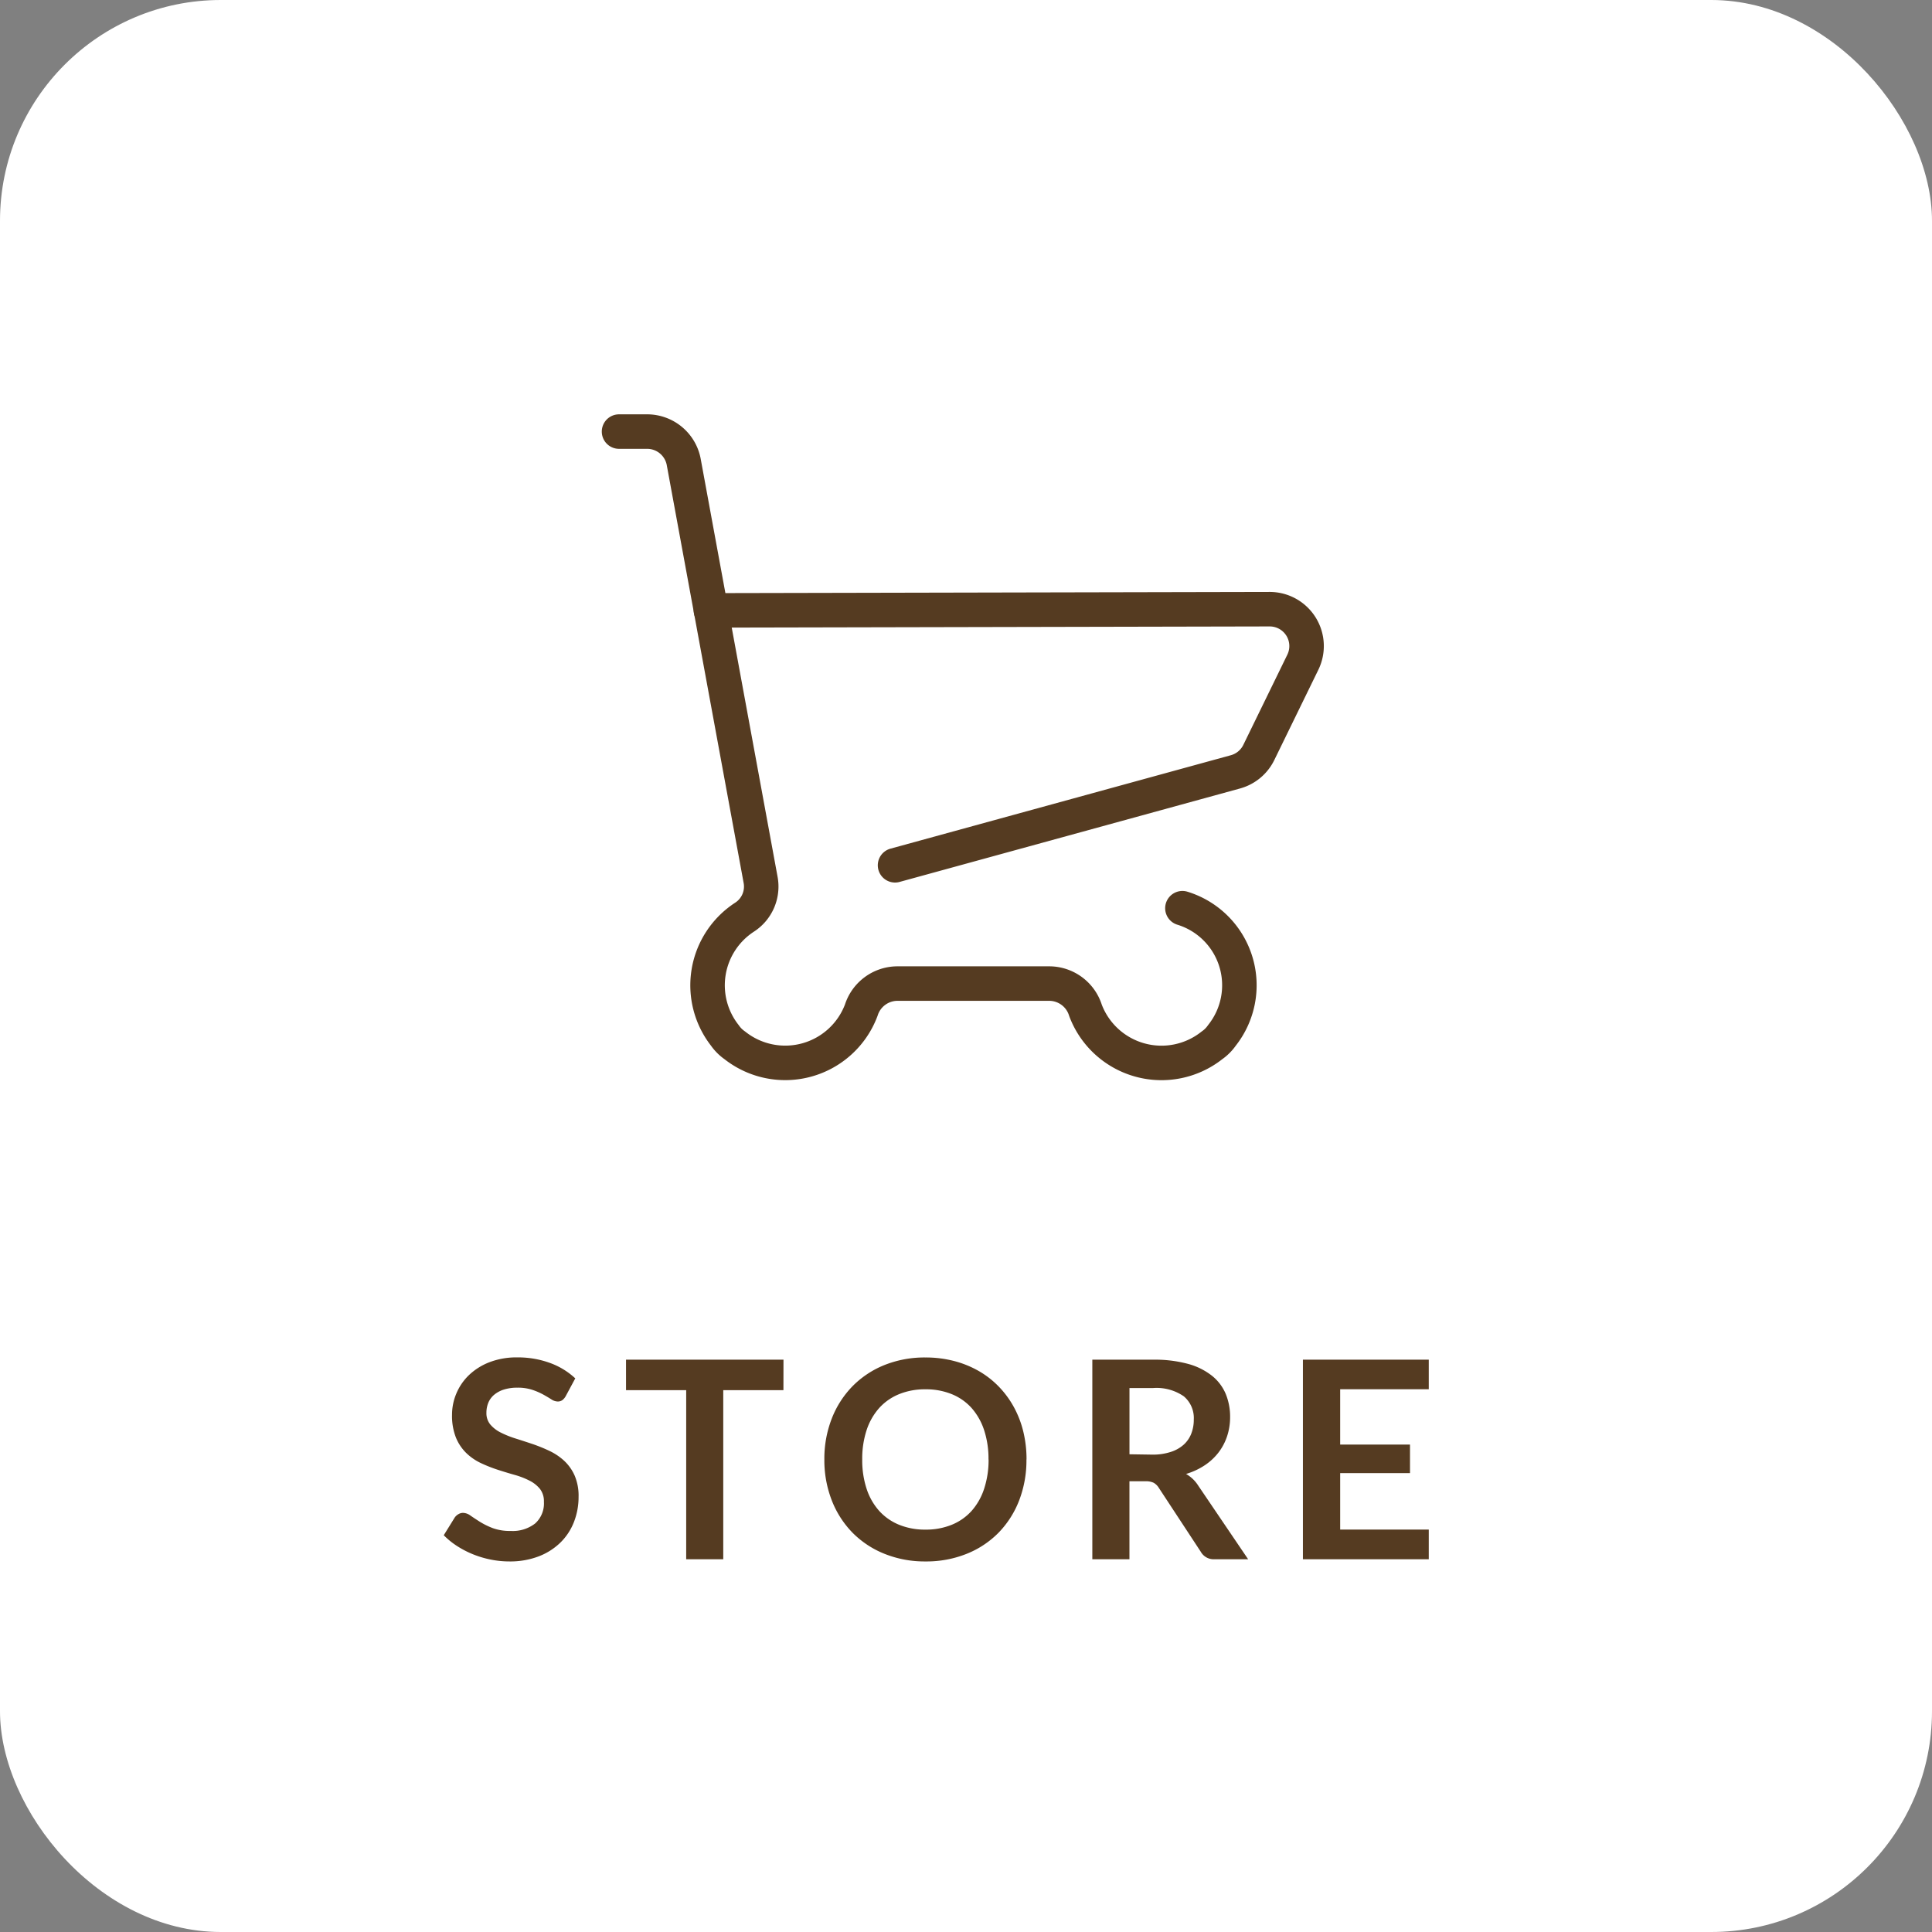 <svg xmlns="http://www.w3.org/2000/svg" width="70" height="70" viewBox="0 0 70 70">
  <rect x="0" y="0" width="70" height="70" fill="#808080" stroke="none"/>
  <g id="グループ_11876" data-name="グループ 11876" transform="translate(-290 -593)">
    <rect id="長方形_291" data-name="長方形 291" width="70" height="70" rx="8" transform="translate(290 593)" fill="#fff"/>
    <g id="icon_data" transform="translate(312.429 608.637)">
      <path id="パス_83" data-name="パス 83" d="M23.8,21.9A2.921,2.921,0,0,1,25.23,26.51a1.429,1.429,0,0,1-.357.357A2.943,2.943,0,0,1,20.288,25.6,1.379,1.379,0,0,0,19,24.631h-5.55a1.379,1.379,0,0,0-1.286.964A2.943,2.943,0,0,1,7.58,26.867a1.429,1.429,0,0,1-.357-.357,2.943,2.943,0,0,1,.714-4.286,1.321,1.321,0,0,0,.579-1.357L5.738,5.767A1.35,1.35,0,0,0,4.416,4.631H3.388" transform="translate(-3.388 -4.631)" fill="none" stroke="#553b21" stroke-linecap="round" stroke-linejoin="round" stroke-width="1.25"/>
      <path id="パス_84" data-name="パス 84" d="M6.3,10.305l20.236-.043a1.336,1.336,0,0,1,1.207,1.929l-1.586,3.25a1.336,1.336,0,0,1-.85.714L12.971,19.541" transform="translate(-2.971 -3.827)" fill="none" stroke="#553b21" stroke-linecap="round" stroke-linejoin="round" stroke-width="1.25"/>
    </g>
    <path id="パス_18942" data-name="パス 18942" d="M-13.5-5.915a.464.464,0,0,1-.127.152.284.284,0,0,1-.168.048.432.432,0,0,1-.227-.077q-.122-.078-.292-.173a2.409,2.409,0,0,0-.4-.173,1.671,1.671,0,0,0-.538-.078,1.6,1.6,0,0,0-.49.068,1.029,1.029,0,0,0-.352.188.749.749,0,0,0-.212.287.944.944,0,0,0-.07.368.639.639,0,0,0,.142.425,1.19,1.19,0,0,0,.377.29,3.5,3.5,0,0,0,.535.215q.3.095.615.2a5.793,5.793,0,0,1,.615.25,2.123,2.123,0,0,1,.535.36,1.632,1.632,0,0,1,.377.533,1.849,1.849,0,0,1,.143.765,2.492,2.492,0,0,1-.168.918,2.117,2.117,0,0,1-.49.745,2.308,2.308,0,0,1-.787.5A2.9,2.9,0,0,1-15.542.08a3.434,3.434,0,0,1-.68-.068,3.58,3.58,0,0,1-.642-.192,3.442,3.442,0,0,1-.578-.3,2.784,2.784,0,0,1-.48-.39l.4-.645a.422.422,0,0,1,.13-.117.328.328,0,0,1,.17-.048.477.477,0,0,1,.27.1q.145.1.345.227a2.715,2.715,0,0,0,.467.228,1.8,1.8,0,0,0,.642.1,1.319,1.319,0,0,0,.89-.273.978.978,0,0,0,.315-.783.727.727,0,0,0-.142-.465,1.15,1.15,0,0,0-.377-.3,2.819,2.819,0,0,0-.535-.208q-.3-.085-.61-.185a5.26,5.26,0,0,1-.61-.24,1.976,1.976,0,0,1-.535-.365,1.661,1.661,0,0,1-.378-.562,2.144,2.144,0,0,1-.142-.832,1.971,1.971,0,0,1,.158-.77,1.988,1.988,0,0,1,.457-.665,2.241,2.241,0,0,1,.74-.465,2.718,2.718,0,0,1,1.01-.175,3.373,3.373,0,0,1,1.18.2,2.664,2.664,0,0,1,.92.56Zm7.885-.21h-2.18V0H-9.138V-6.125h-2.18V-7.23h5.705Zm8.805,2.51A4.041,4.041,0,0,1,2.93-2.142,3.457,3.457,0,0,1,2.188-.97,3.374,3.374,0,0,1,1.033-.2,3.91,3.91,0,0,1-.467.08,3.9,3.9,0,0,1-1.962-.2,3.4,3.4,0,0,1-3.12-.97a3.469,3.469,0,0,1-.747-1.172,4.007,4.007,0,0,1-.265-1.473,4.007,4.007,0,0,1,.265-1.473A3.469,3.469,0,0,1-3.12-6.26a3.4,3.4,0,0,1,1.158-.773A3.9,3.9,0,0,1-.467-7.31a4.058,4.058,0,0,1,1.035.128,3.634,3.634,0,0,1,.89.36,3.29,3.29,0,0,1,.728.565,3.434,3.434,0,0,1,.547.742,3.639,3.639,0,0,1,.343.89A4.234,4.234,0,0,1,3.193-3.615Zm-1.375,0a3.318,3.318,0,0,0-.16-1.067,2.288,2.288,0,0,0-.455-.8,1.948,1.948,0,0,0-.718-.5,2.469,2.469,0,0,0-.952-.175,2.469,2.469,0,0,0-.952.175,1.971,1.971,0,0,0-.72.5,2.267,2.267,0,0,0-.458.8,3.318,3.318,0,0,0-.16,1.067A3.318,3.318,0,0,0-2.6-2.548a2.241,2.241,0,0,0,.458.8,1.985,1.985,0,0,0,.72.5,2.469,2.469,0,0,0,.952.175,2.469,2.469,0,0,0,.952-.175,1.962,1.962,0,0,0,.718-.5,2.262,2.262,0,0,0,.455-.8A3.318,3.318,0,0,0,1.818-3.615ZM7.762-3.79a2.082,2.082,0,0,0,.663-.1,1.281,1.281,0,0,0,.465-.263,1.054,1.054,0,0,0,.273-.4,1.374,1.374,0,0,0,.09-.505,1.027,1.027,0,0,0-.362-.845,1.734,1.734,0,0,0-1.108-.3h-.86v2.4ZM11.222,0H10.007a.533.533,0,0,1-.5-.27L7.987-2.585A.533.533,0,0,0,7.8-2.77a.657.657,0,0,0-.3-.055H6.922V0H5.577V-7.23H7.782a4.584,4.584,0,0,1,1.262.152,2.415,2.415,0,0,1,.865.428,1.672,1.672,0,0,1,.5.657,2.162,2.162,0,0,1,.16.843,2.183,2.183,0,0,1-.108.69,2,2,0,0,1-.31.59,2.089,2.089,0,0,1-.5.465,2.508,2.508,0,0,1-.678.315,1.315,1.315,0,0,1,.24.178,1.261,1.261,0,0,1,.2.243Zm3.335-6.16v2.005h2.53V-3.12h-2.53v2.045h3.21V0h-4.56V-7.23h4.56v1.07Z" transform="translate(324 649.494)" fill="#553b21"/>
  </g>
</svg>
